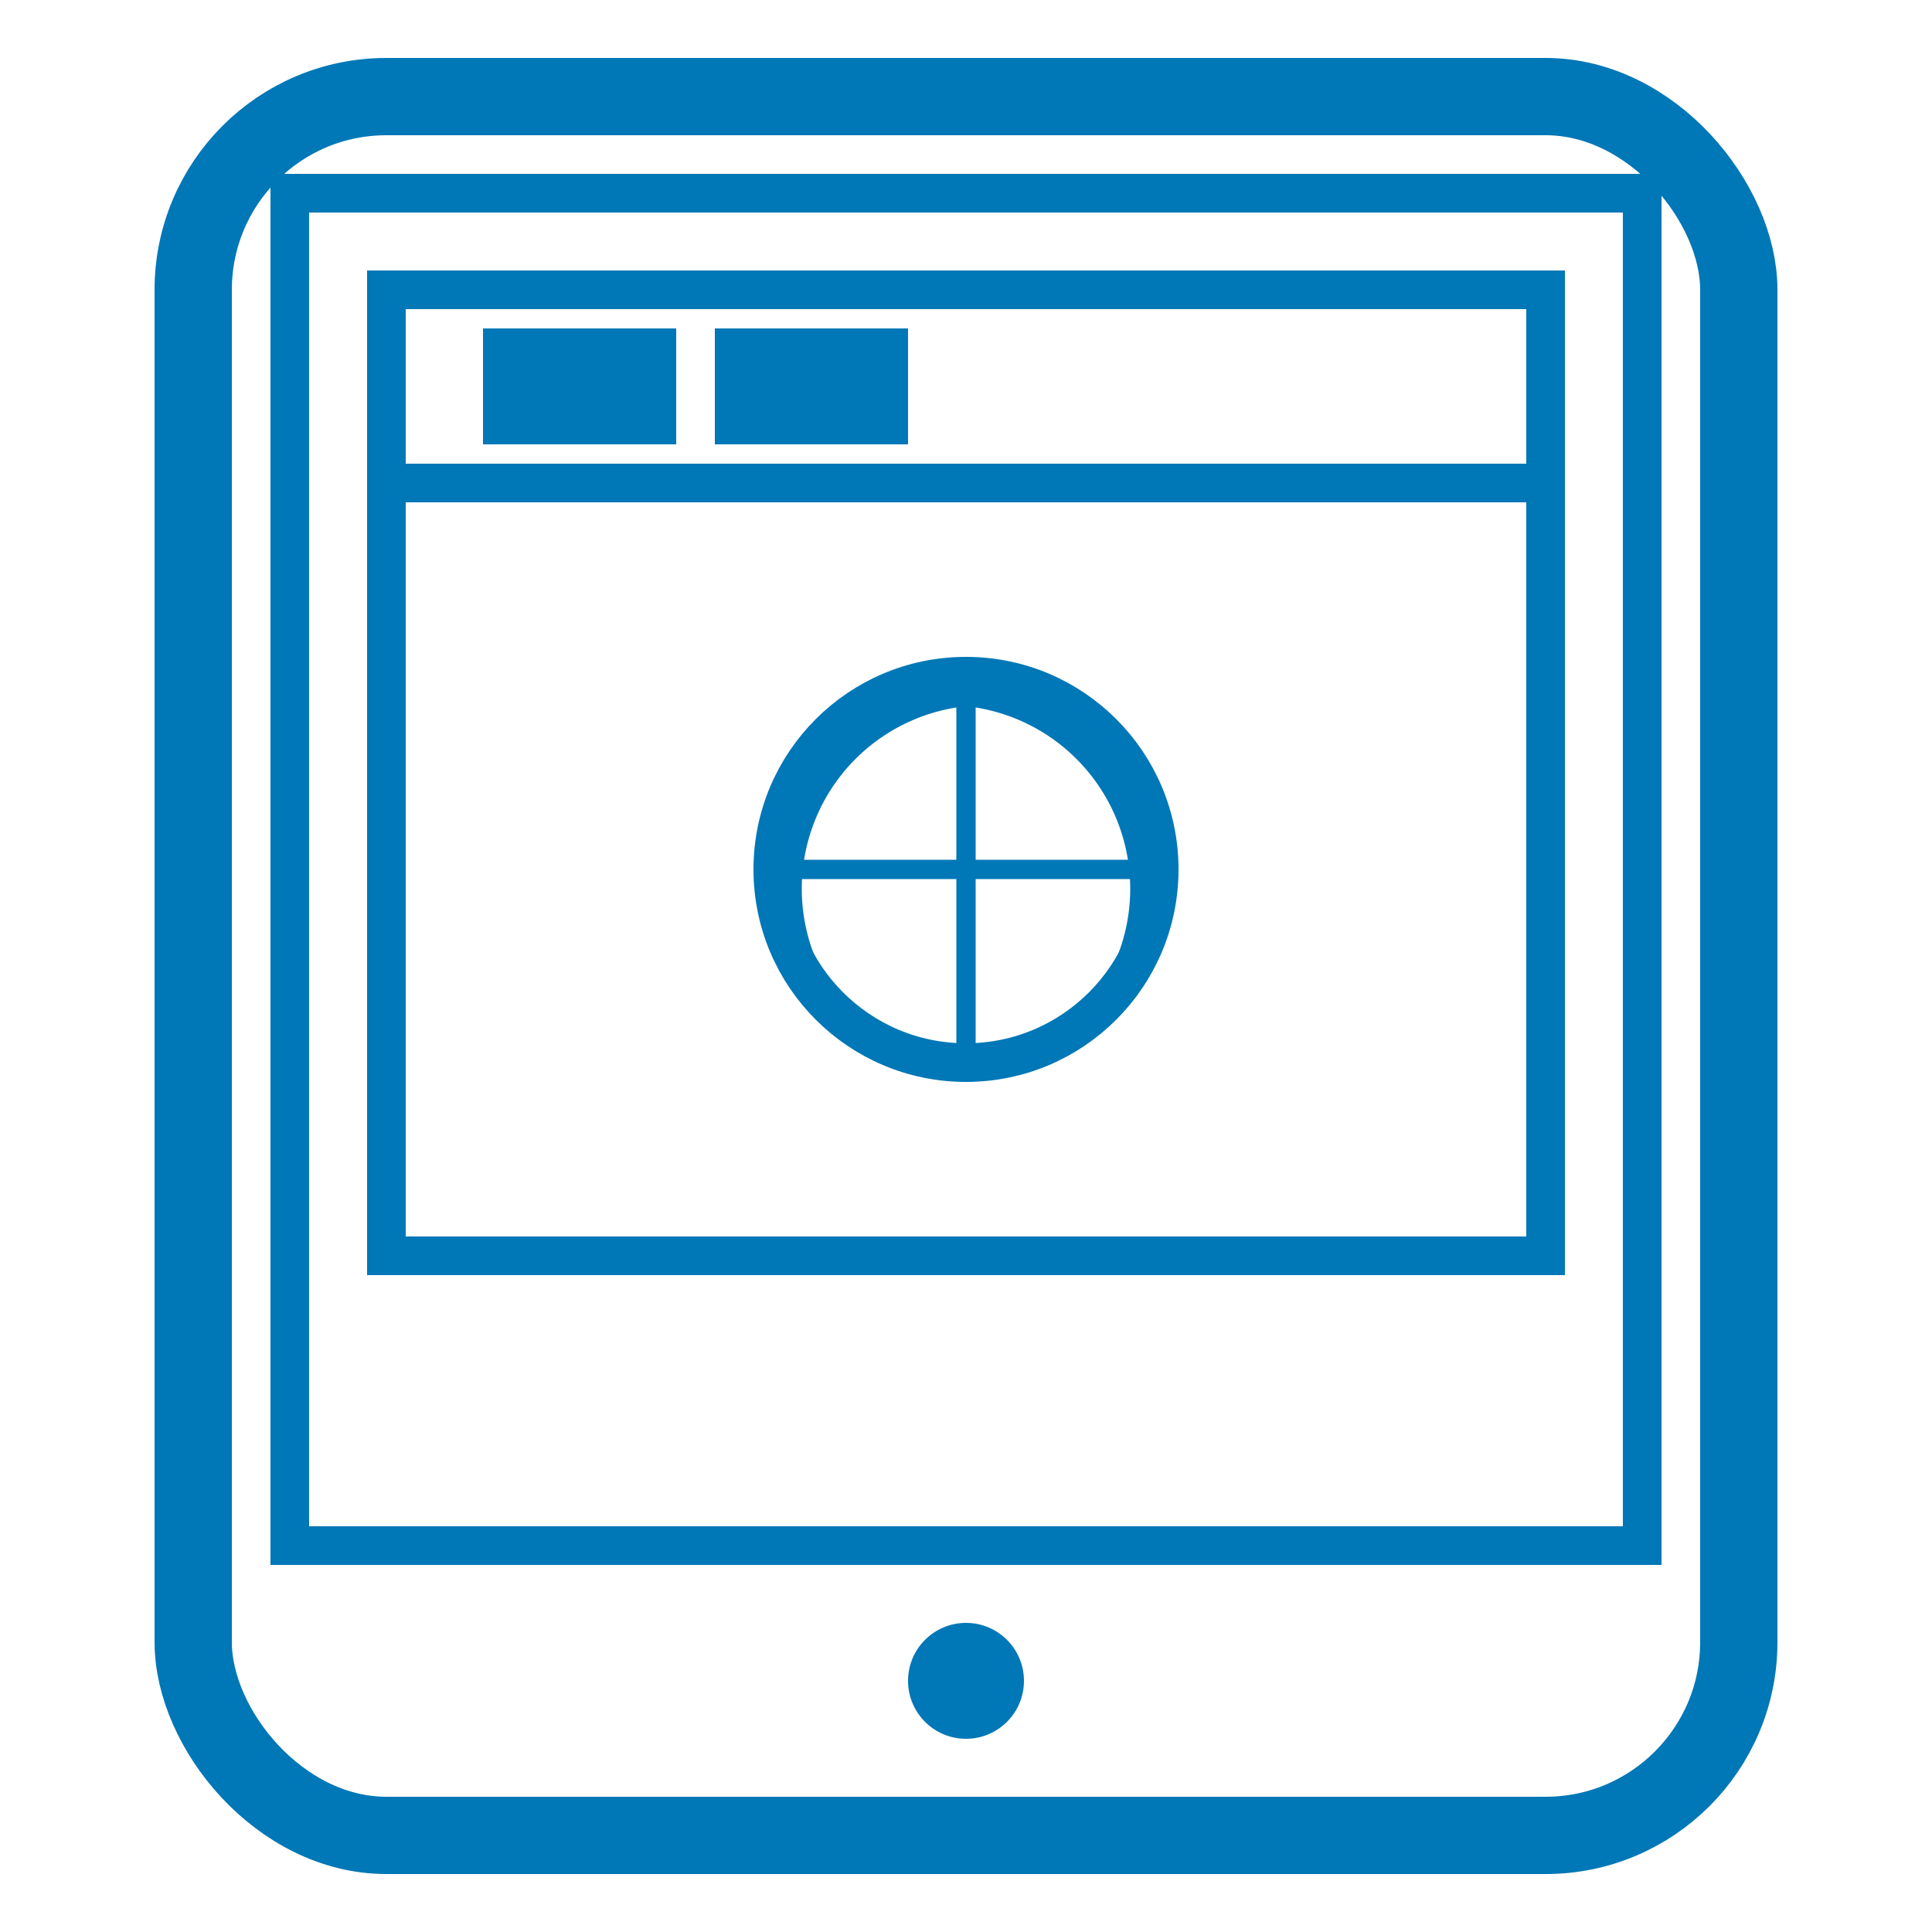<svg width="100" height="100" viewBox="0 0 100 100" xmlns="http://www.w3.org/2000/svg">
  <!-- Mobile device outline -->
  <rect x="10" y="5" width="80" height="90" rx="10" fill="none" stroke="#0077B6" stroke-width="4"/>
  <!-- Screen -->
  <rect x="15" y="10" width="70" height="70" fill="none" stroke="#0077B6" stroke-width="2"/>
  <!-- Browser window on screen -->
  <rect x="20" y="15" width="60" height="50" fill="none" stroke="#0077B6" stroke-width="2"/>
  <line x1="20" y1="25" x2="80" y2="25" stroke="#0077B6" stroke-width="2"/>
  <!-- Tabs or address bar -->
  <rect x="25" y="17" width="10" height="6" fill="#0077B6"/>
  <rect x="37" y="17" width="10" height="6" fill="#0077B6"/>
  <!-- Globe icon inside browser -->
  <circle cx="50" cy="45" r="10" fill="none" stroke="#0077B6" stroke-width="2"/>
  <path d="M40 45 H60 M50 35 V55 M43 38 A10 10 0 0 1 57 52 M43 52 A10 10 0 0 1 57 38" stroke="#0077B6" stroke-width="1" fill="none"/>
  <!-- Home button -->
  <circle cx="50" cy="87" r="3" fill="#0077B6"/>
</svg>
